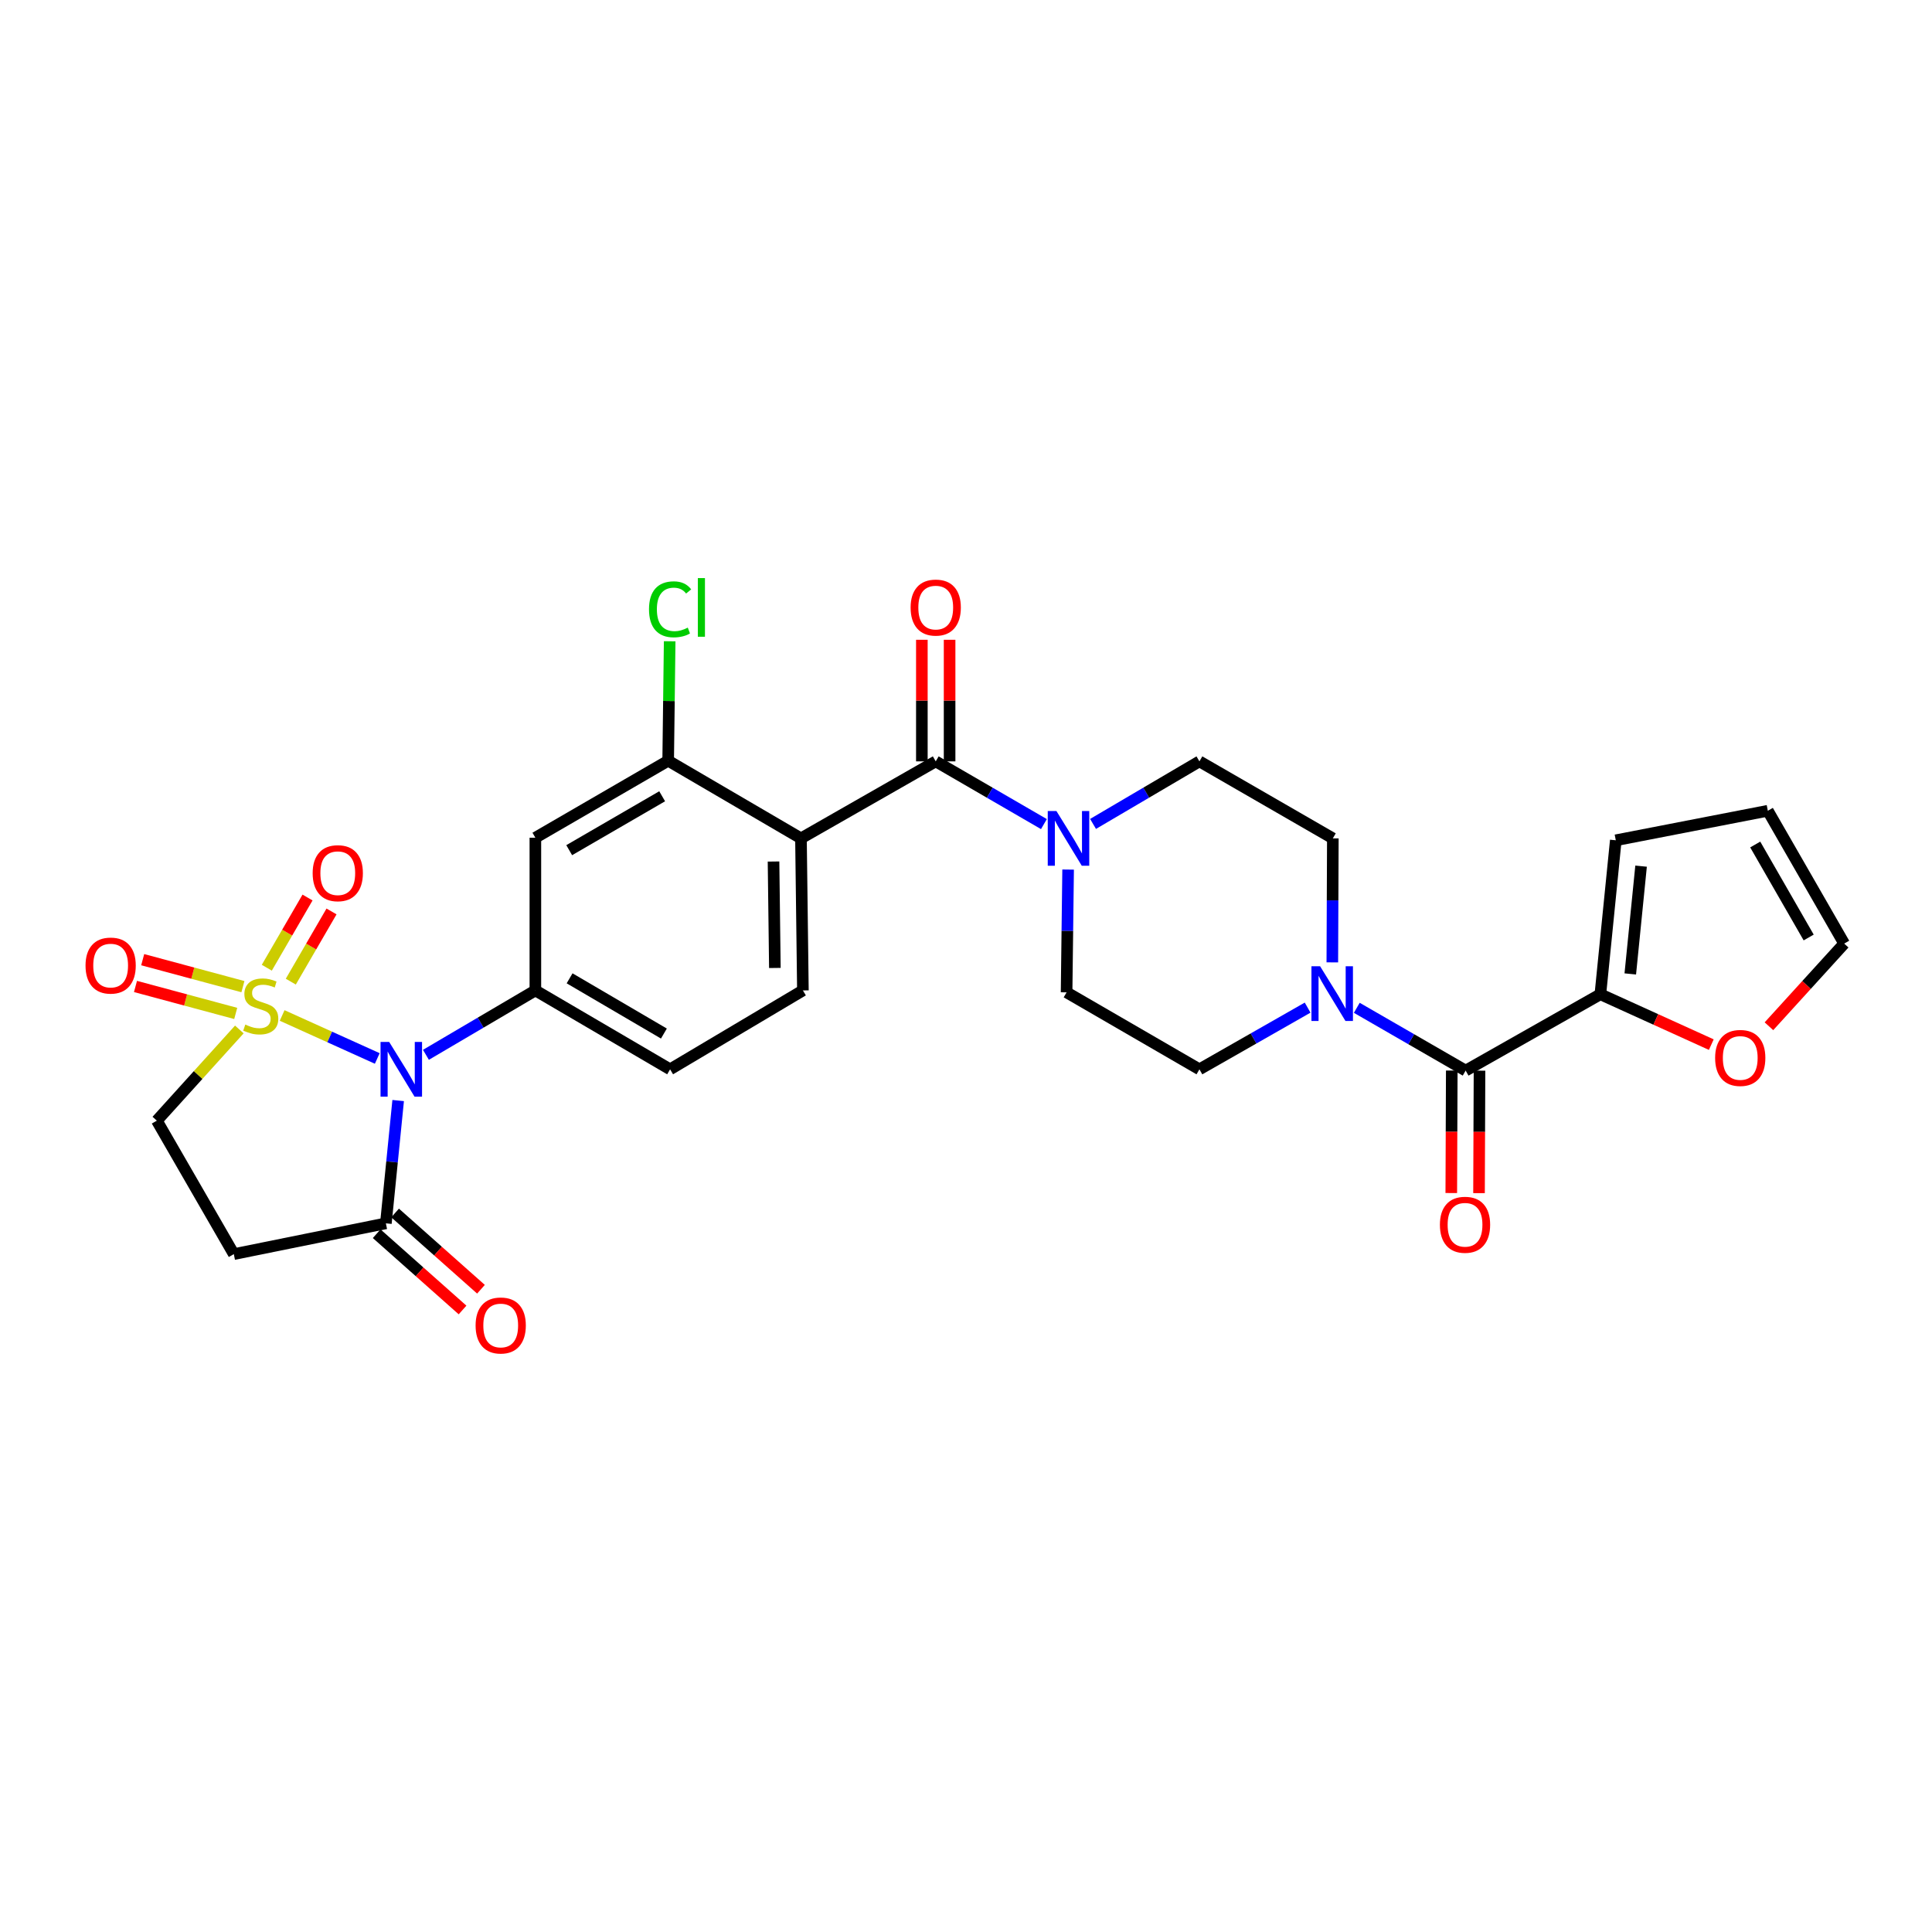 <?xml version='1.0' encoding='iso-8859-1'?>
<svg version='1.1' baseProfile='full'
              xmlns='http://www.w3.org/2000/svg'
                      xmlns:rdkit='http://www.rdkit.org/xml'
                      xmlns:xlink='http://www.w3.org/1999/xlink'
                  xml:space='preserve'
width='1000px' height='1000px' viewBox='0 0 1000 1000'>
<!-- END OF HEADER -->
<rect style='opacity:1.0;fill:#FFFFFF;stroke:none' width='1000' height='1000' x='0' y='0'> </rect>
<path class='bond-0' d='M 146.041,525.608 L 170.658,536.734' style='fill:none;fill-rule:evenodd;stroke:#CCCC00;stroke-width:6px;stroke-linecap:butt;stroke-linejoin:miter;stroke-opacity:1' />
<path class='bond-0' d='M 170.658,536.734 L 195.275,547.86' style='fill:none;fill-rule:evenodd;stroke:#0000FF;stroke-width:6px;stroke-linecap:butt;stroke-linejoin:miter;stroke-opacity:1' />
<path class='bond-12' d='M 123.881,532.851 L 102.528,556.449' style='fill:none;fill-rule:evenodd;stroke:#CCCC00;stroke-width:6px;stroke-linecap:butt;stroke-linejoin:miter;stroke-opacity:1' />
<path class='bond-12' d='M 102.528,556.449 L 81.175,580.047' style='fill:none;fill-rule:evenodd;stroke:#000000;stroke-width:6px;stroke-linecap:butt;stroke-linejoin:miter;stroke-opacity:1' />
<path class='bond-14' d='M 150.518,508.097 L 161.056,489.93' style='fill:none;fill-rule:evenodd;stroke:#CCCC00;stroke-width:6px;stroke-linecap:butt;stroke-linejoin:miter;stroke-opacity:1' />
<path class='bond-14' d='M 161.056,489.93 L 171.595,471.763' style='fill:none;fill-rule:evenodd;stroke:#FF0000;stroke-width:6px;stroke-linecap:butt;stroke-linejoin:miter;stroke-opacity:1' />
<path class='bond-14' d='M 138.099,500.893 L 148.638,482.726' style='fill:none;fill-rule:evenodd;stroke:#CCCC00;stroke-width:6px;stroke-linecap:butt;stroke-linejoin:miter;stroke-opacity:1' />
<path class='bond-14' d='M 148.638,482.726 L 159.176,464.559' style='fill:none;fill-rule:evenodd;stroke:#FF0000;stroke-width:6px;stroke-linecap:butt;stroke-linejoin:miter;stroke-opacity:1' />
<path class='bond-15' d='M 125.739,510.685 L 99.8,503.706' style='fill:none;fill-rule:evenodd;stroke:#CCCC00;stroke-width:6px;stroke-linecap:butt;stroke-linejoin:miter;stroke-opacity:1' />
<path class='bond-15' d='M 99.8,503.706 L 73.86,496.726' style='fill:none;fill-rule:evenodd;stroke:#FF0000;stroke-width:6px;stroke-linecap:butt;stroke-linejoin:miter;stroke-opacity:1' />
<path class='bond-15' d='M 122.009,524.549 L 96.069,517.57' style='fill:none;fill-rule:evenodd;stroke:#CCCC00;stroke-width:6px;stroke-linecap:butt;stroke-linejoin:miter;stroke-opacity:1' />
<path class='bond-15' d='M 96.069,517.57 L 70.13,510.59' style='fill:none;fill-rule:evenodd;stroke:#FF0000;stroke-width:6px;stroke-linecap:butt;stroke-linejoin:miter;stroke-opacity:1' />
<path class='bond-3' d='M 220.46,545.975 L 248.784,529.308' style='fill:none;fill-rule:evenodd;stroke:#0000FF;stroke-width:6px;stroke-linecap:butt;stroke-linejoin:miter;stroke-opacity:1' />
<path class='bond-3' d='M 248.784,529.308 L 277.107,512.642' style='fill:none;fill-rule:evenodd;stroke:#000000;stroke-width:6px;stroke-linecap:butt;stroke-linejoin:miter;stroke-opacity:1' />
<path class='bond-4' d='M 206.09,569.642 L 202.911,601.421' style='fill:none;fill-rule:evenodd;stroke:#0000FF;stroke-width:6px;stroke-linecap:butt;stroke-linejoin:miter;stroke-opacity:1' />
<path class='bond-4' d='M 202.911,601.421 L 199.731,633.2' style='fill:none;fill-rule:evenodd;stroke:#000000;stroke-width:6px;stroke-linecap:butt;stroke-linejoin:miter;stroke-opacity:1' />
<path class='bond-1' d='M 414.582,433.934 L 415.579,512.642' style='fill:none;fill-rule:evenodd;stroke:#000000;stroke-width:6px;stroke-linecap:butt;stroke-linejoin:miter;stroke-opacity:1' />
<path class='bond-1' d='M 400.376,445.922 L 401.074,501.017' style='fill:none;fill-rule:evenodd;stroke:#000000;stroke-width:6px;stroke-linecap:butt;stroke-linejoin:miter;stroke-opacity:1' />
<path class='bond-2' d='M 414.582,433.934 L 484.333,394.085' style='fill:none;fill-rule:evenodd;stroke:#000000;stroke-width:6px;stroke-linecap:butt;stroke-linejoin:miter;stroke-opacity:1' />
<path class='bond-30' d='M 414.582,433.934 L 345.845,393.75' style='fill:none;fill-rule:evenodd;stroke:#000000;stroke-width:6px;stroke-linecap:butt;stroke-linejoin:miter;stroke-opacity:1' />
<path class='bond-6' d='M 484.333,394.085 L 512.331,410.32' style='fill:none;fill-rule:evenodd;stroke:#000000;stroke-width:6px;stroke-linecap:butt;stroke-linejoin:miter;stroke-opacity:1' />
<path class='bond-6' d='M 512.331,410.32 L 540.329,426.555' style='fill:none;fill-rule:evenodd;stroke:#0000FF;stroke-width:6px;stroke-linecap:butt;stroke-linejoin:miter;stroke-opacity:1' />
<path class='bond-18' d='M 491.511,394.085 L 491.511,362.617' style='fill:none;fill-rule:evenodd;stroke:#000000;stroke-width:6px;stroke-linecap:butt;stroke-linejoin:miter;stroke-opacity:1' />
<path class='bond-18' d='M 491.511,362.617 L 491.511,331.149' style='fill:none;fill-rule:evenodd;stroke:#FF0000;stroke-width:6px;stroke-linecap:butt;stroke-linejoin:miter;stroke-opacity:1' />
<path class='bond-18' d='M 477.154,394.085 L 477.154,362.617' style='fill:none;fill-rule:evenodd;stroke:#000000;stroke-width:6px;stroke-linecap:butt;stroke-linejoin:miter;stroke-opacity:1' />
<path class='bond-18' d='M 477.154,362.617 L 477.154,331.149' style='fill:none;fill-rule:evenodd;stroke:#FF0000;stroke-width:6px;stroke-linecap:butt;stroke-linejoin:miter;stroke-opacity:1' />
<path class='bond-9' d='M 277.107,512.642 L 277.107,433.607' style='fill:none;fill-rule:evenodd;stroke:#000000;stroke-width:6px;stroke-linecap:butt;stroke-linejoin:miter;stroke-opacity:1' />
<path class='bond-17' d='M 277.107,512.642 L 346.842,553.479' style='fill:none;fill-rule:evenodd;stroke:#000000;stroke-width:6px;stroke-linecap:butt;stroke-linejoin:miter;stroke-opacity:1' />
<path class='bond-17' d='M 294.822,506.378 L 343.636,534.964' style='fill:none;fill-rule:evenodd;stroke:#000000;stroke-width:6px;stroke-linecap:butt;stroke-linejoin:miter;stroke-opacity:1' />
<path class='bond-25' d='M 194.964,638.567 L 217.19,658.305' style='fill:none;fill-rule:evenodd;stroke:#000000;stroke-width:6px;stroke-linecap:butt;stroke-linejoin:miter;stroke-opacity:1' />
<path class='bond-25' d='M 217.19,658.305 L 239.415,678.043' style='fill:none;fill-rule:evenodd;stroke:#FF0000;stroke-width:6px;stroke-linecap:butt;stroke-linejoin:miter;stroke-opacity:1' />
<path class='bond-25' d='M 204.498,627.832 L 226.723,647.57' style='fill:none;fill-rule:evenodd;stroke:#000000;stroke-width:6px;stroke-linecap:butt;stroke-linejoin:miter;stroke-opacity:1' />
<path class='bond-25' d='M 226.723,647.57 L 248.948,667.308' style='fill:none;fill-rule:evenodd;stroke:#FF0000;stroke-width:6px;stroke-linecap:butt;stroke-linejoin:miter;stroke-opacity:1' />
<path class='bond-29' d='M 199.731,633.2 L 121.023,649.128' style='fill:none;fill-rule:evenodd;stroke:#000000;stroke-width:6px;stroke-linecap:butt;stroke-linejoin:miter;stroke-opacity:1' />
<path class='bond-5' d='M 758.614,554.141 L 730.444,537.89' style='fill:none;fill-rule:evenodd;stroke:#000000;stroke-width:6px;stroke-linecap:butt;stroke-linejoin:miter;stroke-opacity:1' />
<path class='bond-5' d='M 730.444,537.89 L 702.274,521.639' style='fill:none;fill-rule:evenodd;stroke:#0000FF;stroke-width:6px;stroke-linecap:butt;stroke-linejoin:miter;stroke-opacity:1' />
<path class='bond-10' d='M 758.614,554.141 L 828.348,514.628' style='fill:none;fill-rule:evenodd;stroke:#000000;stroke-width:6px;stroke-linecap:butt;stroke-linejoin:miter;stroke-opacity:1' />
<path class='bond-23' d='M 751.435,554.112 L 751.308,585.812' style='fill:none;fill-rule:evenodd;stroke:#000000;stroke-width:6px;stroke-linecap:butt;stroke-linejoin:miter;stroke-opacity:1' />
<path class='bond-23' d='M 751.308,585.812 L 751.181,617.512' style='fill:none;fill-rule:evenodd;stroke:#FF0000;stroke-width:6px;stroke-linecap:butt;stroke-linejoin:miter;stroke-opacity:1' />
<path class='bond-23' d='M 765.792,554.17 L 765.665,585.87' style='fill:none;fill-rule:evenodd;stroke:#000000;stroke-width:6px;stroke-linecap:butt;stroke-linejoin:miter;stroke-opacity:1' />
<path class='bond-23' d='M 765.665,585.87 L 765.538,617.57' style='fill:none;fill-rule:evenodd;stroke:#FF0000;stroke-width:6px;stroke-linecap:butt;stroke-linejoin:miter;stroke-opacity:1' />
<path class='bond-19' d='M 552.854,450.087 L 552.46,481.863' style='fill:none;fill-rule:evenodd;stroke:#0000FF;stroke-width:6px;stroke-linecap:butt;stroke-linejoin:miter;stroke-opacity:1' />
<path class='bond-19' d='M 552.46,481.863 L 552.066,513.639' style='fill:none;fill-rule:evenodd;stroke:#000000;stroke-width:6px;stroke-linecap:butt;stroke-linejoin:miter;stroke-opacity:1' />
<path class='bond-20' d='M 565.76,426.463 L 593.29,410.274' style='fill:none;fill-rule:evenodd;stroke:#0000FF;stroke-width:6px;stroke-linecap:butt;stroke-linejoin:miter;stroke-opacity:1' />
<path class='bond-20' d='M 593.29,410.274 L 620.819,394.085' style='fill:none;fill-rule:evenodd;stroke:#000000;stroke-width:6px;stroke-linecap:butt;stroke-linejoin:miter;stroke-opacity:1' />
<path class='bond-7' d='M 689.608,498.124 L 689.742,466.029' style='fill:none;fill-rule:evenodd;stroke:#0000FF;stroke-width:6px;stroke-linecap:butt;stroke-linejoin:miter;stroke-opacity:1' />
<path class='bond-7' d='M 689.742,466.029 L 689.876,433.934' style='fill:none;fill-rule:evenodd;stroke:#000000;stroke-width:6px;stroke-linecap:butt;stroke-linejoin:miter;stroke-opacity:1' />
<path class='bond-31' d='M 676.823,521.544 L 648.821,537.512' style='fill:none;fill-rule:evenodd;stroke:#0000FF;stroke-width:6px;stroke-linecap:butt;stroke-linejoin:miter;stroke-opacity:1' />
<path class='bond-31' d='M 648.821,537.512 L 620.819,553.479' style='fill:none;fill-rule:evenodd;stroke:#000000;stroke-width:6px;stroke-linecap:butt;stroke-linejoin:miter;stroke-opacity:1' />
<path class='bond-8' d='M 345.845,393.75 L 277.107,433.607' style='fill:none;fill-rule:evenodd;stroke:#000000;stroke-width:6px;stroke-linecap:butt;stroke-linejoin:miter;stroke-opacity:1' />
<path class='bond-8' d='M 342.735,412.149 L 294.619,440.048' style='fill:none;fill-rule:evenodd;stroke:#000000;stroke-width:6px;stroke-linecap:butt;stroke-linejoin:miter;stroke-opacity:1' />
<path class='bond-28' d='M 345.845,393.75 L 346.233,362.835' style='fill:none;fill-rule:evenodd;stroke:#000000;stroke-width:6px;stroke-linecap:butt;stroke-linejoin:miter;stroke-opacity:1' />
<path class='bond-28' d='M 346.233,362.835 L 346.621,331.921' style='fill:none;fill-rule:evenodd;stroke:#00CC00;stroke-width:6px;stroke-linecap:butt;stroke-linejoin:miter;stroke-opacity:1' />
<path class='bond-16' d='M 828.348,514.628 L 857.054,527.663' style='fill:none;fill-rule:evenodd;stroke:#000000;stroke-width:6px;stroke-linecap:butt;stroke-linejoin:miter;stroke-opacity:1' />
<path class='bond-16' d='M 857.054,527.663 L 885.759,540.699' style='fill:none;fill-rule:evenodd;stroke:#FF0000;stroke-width:6px;stroke-linecap:butt;stroke-linejoin:miter;stroke-opacity:1' />
<path class='bond-24' d='M 828.348,514.628 L 836.332,434.931' style='fill:none;fill-rule:evenodd;stroke:#000000;stroke-width:6px;stroke-linecap:butt;stroke-linejoin:miter;stroke-opacity:1' />
<path class='bond-24' d='M 843.831,504.104 L 849.42,448.316' style='fill:none;fill-rule:evenodd;stroke:#000000;stroke-width:6px;stroke-linecap:butt;stroke-linejoin:miter;stroke-opacity:1' />
<path class='bond-11' d='M 121.023,649.128 L 81.175,580.047' style='fill:none;fill-rule:evenodd;stroke:#000000;stroke-width:6px;stroke-linecap:butt;stroke-linejoin:miter;stroke-opacity:1' />
<path class='bond-13' d='M 415.579,512.642 L 346.842,553.479' style='fill:none;fill-rule:evenodd;stroke:#000000;stroke-width:6px;stroke-linecap:butt;stroke-linejoin:miter;stroke-opacity:1' />
<path class='bond-26' d='M 915.601,531.187 L 935.073,509.795' style='fill:none;fill-rule:evenodd;stroke:#FF0000;stroke-width:6px;stroke-linecap:butt;stroke-linejoin:miter;stroke-opacity:1' />
<path class='bond-26' d='M 935.073,509.795 L 954.545,488.402' style='fill:none;fill-rule:evenodd;stroke:#000000;stroke-width:6px;stroke-linecap:butt;stroke-linejoin:miter;stroke-opacity:1' />
<path class='bond-22' d='M 552.066,513.639 L 620.819,553.479' style='fill:none;fill-rule:evenodd;stroke:#000000;stroke-width:6px;stroke-linecap:butt;stroke-linejoin:miter;stroke-opacity:1' />
<path class='bond-21' d='M 620.819,394.085 L 689.876,433.934' style='fill:none;fill-rule:evenodd;stroke:#000000;stroke-width:6px;stroke-linecap:butt;stroke-linejoin:miter;stroke-opacity:1' />
<path class='bond-27' d='M 836.332,434.931 L 915.024,419.649' style='fill:none;fill-rule:evenodd;stroke:#000000;stroke-width:6px;stroke-linecap:butt;stroke-linejoin:miter;stroke-opacity:1' />
<path class='bond-32' d='M 954.545,488.402 L 915.024,419.649' style='fill:none;fill-rule:evenodd;stroke:#000000;stroke-width:6px;stroke-linecap:butt;stroke-linejoin:miter;stroke-opacity:1' />
<path class='bond-32' d='M 936.17,485.244 L 908.505,437.117' style='fill:none;fill-rule:evenodd;stroke:#000000;stroke-width:6px;stroke-linecap:butt;stroke-linejoin:miter;stroke-opacity:1' />
<path  class='atom-0' d='M 126.966 530.322
Q 127.286 530.442, 128.606 531.002
Q 129.926 531.562, 131.366 531.922
Q 132.846 532.242, 134.286 532.242
Q 136.966 532.242, 138.526 530.962
Q 140.086 529.642, 140.086 527.362
Q 140.086 525.802, 139.286 524.842
Q 138.526 523.882, 137.326 523.362
Q 136.126 522.842, 134.126 522.242
Q 131.606 521.482, 130.086 520.762
Q 128.606 520.042, 127.526 518.522
Q 126.486 517.002, 126.486 514.442
Q 126.486 510.882, 128.886 508.682
Q 131.326 506.482, 136.126 506.482
Q 139.406 506.482, 143.126 508.042
L 142.206 511.122
Q 138.806 509.722, 136.246 509.722
Q 133.486 509.722, 131.966 510.882
Q 130.446 512.002, 130.486 513.962
Q 130.486 515.482, 131.246 516.402
Q 132.046 517.322, 133.166 517.842
Q 134.326 518.362, 136.246 518.962
Q 138.806 519.762, 140.326 520.562
Q 141.846 521.362, 142.926 523.002
Q 144.046 524.602, 144.046 527.362
Q 144.046 531.282, 141.406 533.402
Q 138.806 535.482, 134.446 535.482
Q 131.926 535.482, 130.006 534.922
Q 128.126 534.402, 125.886 533.482
L 126.966 530.322
' fill='#CCCC00'/>
<path  class='atom-1' d='M 201.447 539.319
L 210.727 554.319
Q 211.647 555.799, 213.127 558.479
Q 214.607 561.159, 214.687 561.319
L 214.687 539.319
L 218.447 539.319
L 218.447 567.639
L 214.567 567.639
L 204.607 551.239
Q 203.447 549.319, 202.207 547.119
Q 201.007 544.919, 200.647 544.239
L 200.647 567.639
L 196.967 567.639
L 196.967 539.319
L 201.447 539.319
' fill='#0000FF'/>
<path  class='atom-7' d='M 546.795 419.774
L 556.075 434.774
Q 556.995 436.254, 558.475 438.934
Q 559.955 441.614, 560.035 441.774
L 560.035 419.774
L 563.795 419.774
L 563.795 448.094
L 559.915 448.094
L 549.955 431.694
Q 548.795 429.774, 547.555 427.574
Q 546.355 425.374, 545.995 424.694
L 545.995 448.094
L 542.315 448.094
L 542.315 419.774
L 546.795 419.774
' fill='#0000FF'/>
<path  class='atom-8' d='M 683.281 500.133
L 692.561 515.133
Q 693.481 516.613, 694.961 519.293
Q 696.441 521.973, 696.521 522.133
L 696.521 500.133
L 700.281 500.133
L 700.281 528.453
L 696.401 528.453
L 686.441 512.053
Q 685.281 510.133, 684.041 507.933
Q 682.841 505.733, 682.481 505.053
L 682.481 528.453
L 678.801 528.453
L 678.801 500.133
L 683.281 500.133
' fill='#0000FF'/>
<path  class='atom-15' d='M 161.83 451.96
Q 161.83 445.16, 165.19 441.36
Q 168.55 437.56, 174.83 437.56
Q 181.11 437.56, 184.47 441.36
Q 187.83 445.16, 187.83 451.96
Q 187.83 458.84, 184.43 462.76
Q 181.03 466.64, 174.83 466.64
Q 168.59 466.64, 165.19 462.76
Q 161.83 458.88, 161.83 451.96
M 174.83 463.44
Q 179.15 463.44, 181.47 460.56
Q 183.83 457.64, 183.83 451.96
Q 183.83 446.4, 181.47 443.6
Q 179.15 440.76, 174.83 440.76
Q 170.51 440.76, 168.15 443.56
Q 165.83 446.36, 165.83 451.96
Q 165.83 457.68, 168.15 460.56
Q 170.51 463.44, 174.83 463.44
' fill='#FF0000'/>
<path  class='atom-16' d='M 44.271 499.776
Q 44.271 492.976, 47.631 489.176
Q 50.991 485.376, 57.271 485.376
Q 63.551 485.376, 66.911 489.176
Q 70.271 492.976, 70.271 499.776
Q 70.271 506.656, 66.871 510.576
Q 63.471 514.456, 57.271 514.456
Q 51.031 514.456, 47.631 510.576
Q 44.271 506.696, 44.271 499.776
M 57.271 511.256
Q 61.591 511.256, 63.911 508.376
Q 66.271 505.456, 66.271 499.776
Q 66.271 494.216, 63.911 491.416
Q 61.591 488.576, 57.271 488.576
Q 52.951 488.576, 50.591 491.376
Q 48.271 494.176, 48.271 499.776
Q 48.271 505.496, 50.591 508.376
Q 52.951 511.256, 57.271 511.256
' fill='#FF0000'/>
<path  class='atom-17' d='M 887.747 547.585
Q 887.747 540.785, 891.107 536.985
Q 894.467 533.185, 900.747 533.185
Q 907.027 533.185, 910.387 536.985
Q 913.747 540.785, 913.747 547.585
Q 913.747 554.465, 910.347 558.385
Q 906.947 562.265, 900.747 562.265
Q 894.507 562.265, 891.107 558.385
Q 887.747 554.505, 887.747 547.585
M 900.747 559.065
Q 905.067 559.065, 907.387 556.185
Q 909.747 553.265, 909.747 547.585
Q 909.747 542.025, 907.387 539.225
Q 905.067 536.385, 900.747 536.385
Q 896.427 536.385, 894.067 539.185
Q 891.747 541.985, 891.747 547.585
Q 891.747 553.305, 894.067 556.185
Q 896.427 559.065, 900.747 559.065
' fill='#FF0000'/>
<path  class='atom-19' d='M 471.333 314.477
Q 471.333 307.677, 474.693 303.877
Q 478.053 300.077, 484.333 300.077
Q 490.613 300.077, 493.973 303.877
Q 497.333 307.677, 497.333 314.477
Q 497.333 321.357, 493.933 325.277
Q 490.533 329.157, 484.333 329.157
Q 478.093 329.157, 474.693 325.277
Q 471.333 321.397, 471.333 314.477
M 484.333 325.957
Q 488.653 325.957, 490.973 323.077
Q 493.333 320.157, 493.333 314.477
Q 493.333 308.917, 490.973 306.117
Q 488.653 303.277, 484.333 303.277
Q 480.013 303.277, 477.653 306.077
Q 475.333 308.877, 475.333 314.477
Q 475.333 320.197, 477.653 323.077
Q 480.013 325.957, 484.333 325.957
' fill='#FF0000'/>
<path  class='atom-24' d='M 745.295 633.934
Q 745.295 627.134, 748.655 623.334
Q 752.015 619.534, 758.295 619.534
Q 764.575 619.534, 767.935 623.334
Q 771.295 627.134, 771.295 633.934
Q 771.295 640.814, 767.895 644.734
Q 764.495 648.614, 758.295 648.614
Q 752.055 648.614, 748.655 644.734
Q 745.295 640.854, 745.295 633.934
M 758.295 645.414
Q 762.615 645.414, 764.935 642.534
Q 767.295 639.614, 767.295 633.934
Q 767.295 628.374, 764.935 625.574
Q 762.615 622.734, 758.295 622.734
Q 753.975 622.734, 751.615 625.534
Q 749.295 628.334, 749.295 633.934
Q 749.295 639.654, 751.615 642.534
Q 753.975 645.414, 758.295 645.414
' fill='#FF0000'/>
<path  class='atom-26' d='M 246.169 686.065
Q 246.169 679.265, 249.529 675.465
Q 252.889 671.665, 259.169 671.665
Q 265.449 671.665, 268.809 675.465
Q 272.169 679.265, 272.169 686.065
Q 272.169 692.945, 268.769 696.865
Q 265.369 700.745, 259.169 700.745
Q 252.929 700.745, 249.529 696.865
Q 246.169 692.985, 246.169 686.065
M 259.169 697.545
Q 263.489 697.545, 265.809 694.665
Q 268.169 691.745, 268.169 686.065
Q 268.169 680.505, 265.809 677.705
Q 263.489 674.865, 259.169 674.865
Q 254.849 674.865, 252.489 677.665
Q 250.169 680.465, 250.169 686.065
Q 250.169 691.785, 252.489 694.665
Q 254.849 697.545, 259.169 697.545
' fill='#FF0000'/>
<path  class='atom-29' d='M 335.922 315.377
Q 335.922 308.337, 339.202 304.657
Q 342.522 300.937, 348.802 300.937
Q 354.642 300.937, 357.762 305.057
L 355.122 307.217
Q 352.842 304.217, 348.802 304.217
Q 344.522 304.217, 342.242 307.097
Q 340.002 309.937, 340.002 315.377
Q 340.002 320.977, 342.322 323.857
Q 344.682 326.737, 349.242 326.737
Q 352.362 326.737, 356.002 324.857
L 357.122 327.857
Q 355.642 328.817, 353.402 329.377
Q 351.162 329.937, 348.682 329.937
Q 342.522 329.937, 339.202 326.177
Q 335.922 322.417, 335.922 315.377
' fill='#00CC00'/>
<path  class='atom-29' d='M 361.202 299.217
L 364.882 299.217
L 364.882 329.577
L 361.202 329.577
L 361.202 299.217
' fill='#00CC00'/>
</svg>
